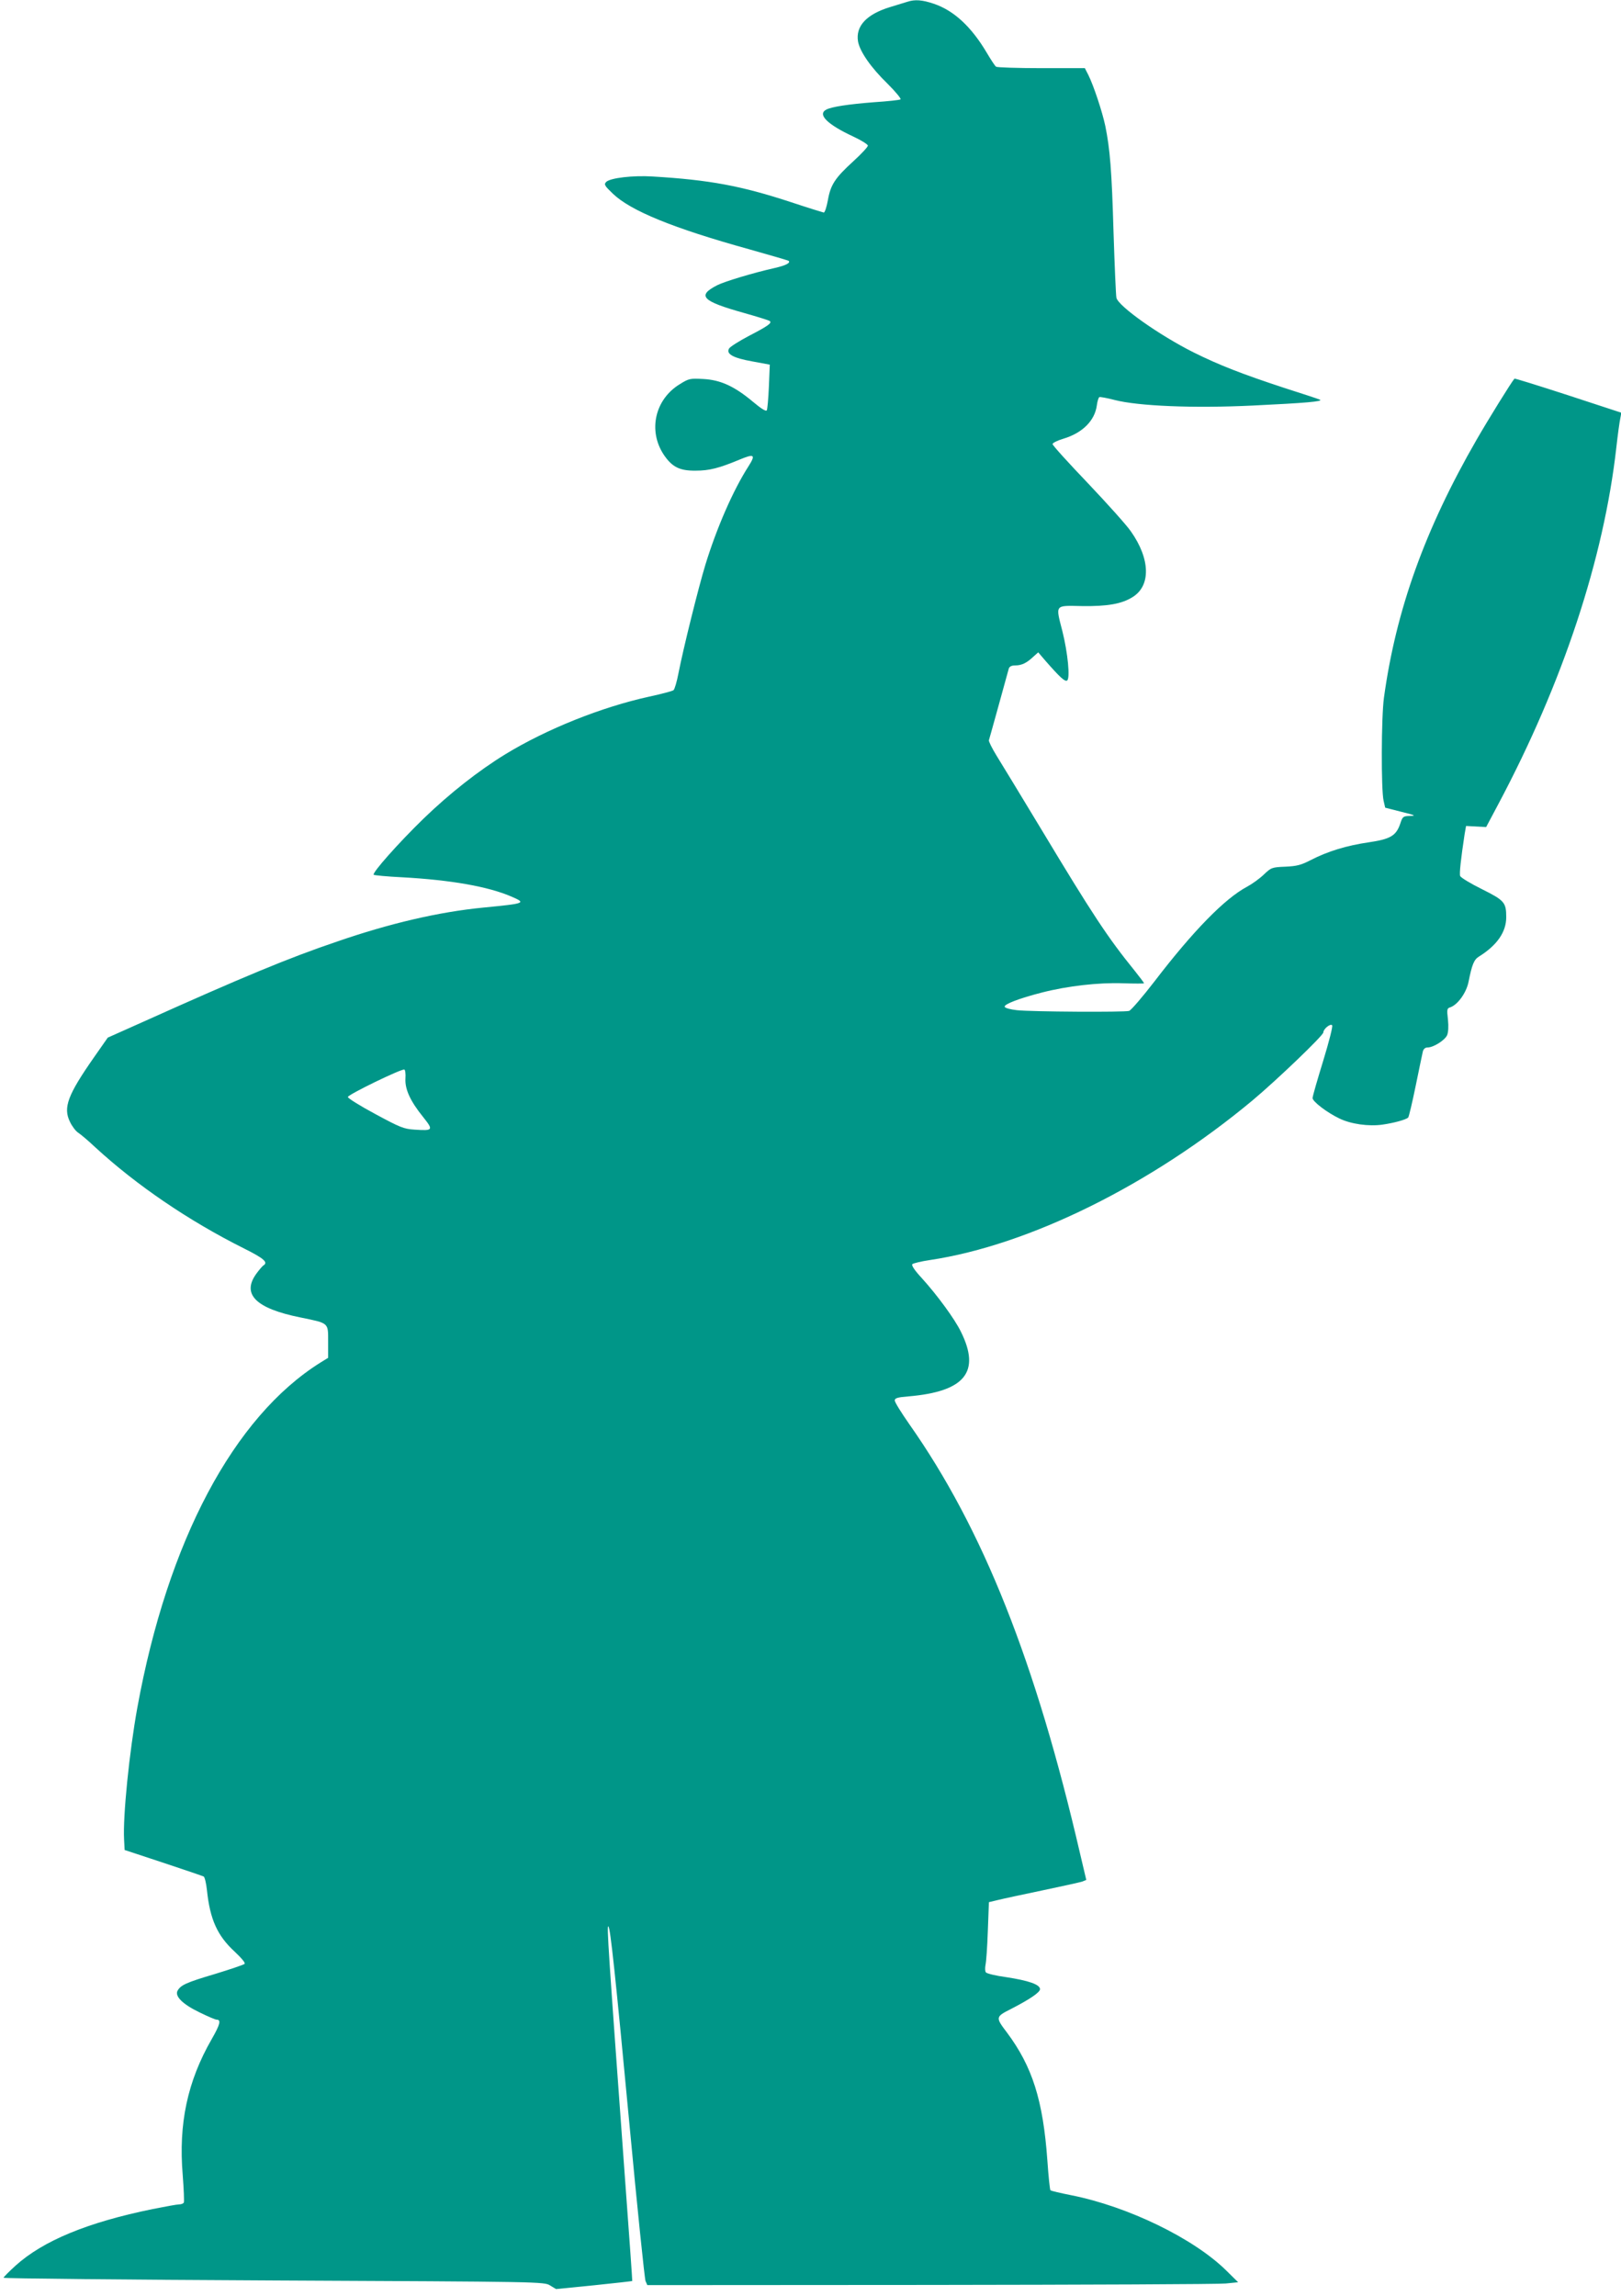<?xml version="1.0" standalone="no"?>
<!DOCTYPE svg PUBLIC "-//W3C//DTD SVG 20010904//EN"
 "http://www.w3.org/TR/2001/REC-SVG-20010904/DTD/svg10.dtd">
<svg version="1.0" xmlns="http://www.w3.org/2000/svg"
 width="904pt" height="1280pt" viewBox="0 0 904 1280"
 preserveAspectRatio="xMidYMid meet">
<g transform="translate(0,1280) scale(0.1,-0.1)"
fill="#009688" stroke="none">
<path d="M5060 12790 c-14 -4 -58 -18 -98 -30 -130 -40 -191 -106 -177 -191
10 -56 71 -145 165 -236 45 -45 77 -84 72 -87 -6 -4 -73 -11 -149 -16 -141
-11 -234 -25 -265 -41 -51 -27 6 -83 150 -150 45 -21 82 -44 82 -51 0 -7 -36
-46 -81 -87 -102 -93 -127 -131 -142 -217 -7 -38 -17 -69 -23 -69 -5 1 -87 26
-183 58 -277 91 -454 124 -771 143 -110 7 -236 -8 -259 -30 -14 -14 -10 -21
37 -66 99 -95 335 -192 761 -310 118 -33 216 -62 219 -64 12 -12 -15 -26 -81
-41 -116 -26 -275 -74 -317 -95 -115 -59 -86 -89 150 -155 74 -21 139 -41 143
-45 13 -11 -9 -27 -117 -83 -55 -29 -104 -60 -110 -70 -18 -30 22 -53 130 -72
l97 -18 -5 -122 c-3 -67 -8 -127 -12 -133 -4 -7 -32 10 -78 49 -103 86 -180
121 -276 126 -73 4 -80 3 -131 -29 -138 -84 -178 -258 -90 -392 47 -70 89 -91
179 -90 76 0 130 14 243 61 84 35 93 29 51 -37 -86 -134 -177 -343 -240 -548
-39 -128 -123 -466 -150 -604 -9 -48 -22 -92 -28 -96 -6 -5 -67 -21 -136 -36
-265 -58 -570 -180 -800 -320 -152 -93 -313 -220 -458 -360 -141 -137 -288
-303 -278 -313 3 -3 74 -10 158 -14 274 -15 482 -52 611 -108 83 -36 78 -38
-158 -61 -246 -24 -519 -87 -817 -190 -269 -91 -526 -198 -1080 -447 l-197
-88 -77 -110 c-146 -209 -173 -280 -134 -359 11 -24 32 -52 46 -61 14 -9 58
-46 97 -83 230 -211 519 -408 829 -563 110 -55 135 -77 107 -94 -6 -4 -24 -25
-40 -47 -82 -114 -2 -193 246 -243 161 -33 155 -28 155 -135 l0 -90 -42 -26
c-485 -303 -853 -997 -1022 -1924 -45 -248 -81 -606 -74 -735 l3 -59 215 -71
c118 -39 220 -74 226 -77 6 -4 14 -38 18 -75 17 -164 58 -255 155 -344 38 -36
61 -63 55 -68 -5 -5 -79 -30 -164 -56 -162 -48 -192 -62 -210 -94 -16 -31 30
-76 124 -121 45 -22 87 -40 94 -40 26 0 20 -26 -27 -108 -136 -236 -186 -473
-162 -758 6 -79 9 -149 6 -154 -3 -6 -16 -10 -27 -10 -11 0 -77 -12 -147 -26
-362 -74 -610 -176 -765 -316 -36 -33 -66 -63 -66 -67 0 -4 678 -11 1507 -15
1497 -7 1508 -7 1541 -28 l33 -20 211 21 c117 12 213 23 214 24 1 1 -18 268
-42 592 -91 1249 -101 1394 -91 1385 11 -10 39 -272 117 -1100 44 -470 85
-865 90 -877 l10 -23 1577 1 c868 1 1610 4 1648 8 l70 7 -67 66 c-182 179
-547 356 -863 419 -60 12 -113 24 -117 28 -3 3 -11 78 -17 166 -24 336 -84
524 -226 714 -64 84 -63 87 22 130 105 54 163 93 163 111 0 26 -64 48 -189 67
-58 8 -109 20 -113 27 -5 6 -5 25 -2 41 4 17 10 102 13 190 l6 160 50 12 c28
7 140 31 250 54 110 23 209 45 221 49 l22 9 -34 144 c-248 1072 -542 1813
-953 2397 -44 63 -81 122 -81 132 0 13 14 18 78 23 313 27 402 136 291 360
-35 72 -132 204 -218 299 -41 44 -59 72 -53 78 5 5 50 16 98 23 554 83 1236
421 1799 890 135 113 395 362 395 379 0 19 39 51 49 40 5 -5 -17 -91 -50 -199
-32 -104 -59 -197 -59 -207 0 -19 79 -80 150 -114 64 -31 163 -45 240 -34 63
9 129 27 143 39 4 4 23 84 42 177 19 93 37 179 40 192 4 14 13 22 26 22 33 0
96 40 109 68 7 16 9 48 5 88 -7 57 -5 63 13 68 41 14 90 81 102 143 19 95 30
123 58 140 101 63 152 137 152 219 0 83 -10 94 -136 157 -63 31 -117 64 -121
73 -5 14 4 95 25 234 l8 45 56 -3 56 -3 68 128 c360 677 588 1368 658 1988 8
72 18 144 22 162 l6 32 -296 97 c-163 53 -298 95 -300 93 -16 -17 -150 -234
-211 -340 -289 -501 -450 -951 -517 -1439 -15 -109 -16 -514 -2 -574 l9 -39
90 -23 c77 -19 84 -22 49 -23 -38 -1 -42 -3 -54 -40 -23 -70 -54 -89 -176
-107 -124 -18 -229 -50 -324 -99 -54 -28 -78 -34 -142 -37 -75 -3 -79 -5 -120
-44 -24 -23 -66 -53 -94 -68 -124 -66 -300 -246 -516 -528 -67 -87 -130 -160
-141 -164 -27 -8 -544 -5 -626 4 -36 4 -66 12 -68 19 -5 14 81 47 206 79 143
37 318 57 454 52 64 -2 117 -2 117 0 0 3 -24 35 -53 71 -150 185 -235 314
-519 786 -113 187 -226 373 -251 413 -25 41 -44 79 -42 85 2 7 27 95 55 197
28 102 53 193 56 203 4 11 15 17 35 17 36 0 64 13 101 48 l28 25 42 -49 c79
-90 107 -116 119 -108 18 11 4 154 -26 274 -39 152 -45 144 110 141 140 -2
221 12 281 50 103 63 99 213 -9 366 -23 34 -131 154 -239 268 -109 114 -198
212 -198 219 0 7 27 20 60 30 107 32 176 101 187 187 3 22 9 42 14 45 4 2 43
-5 85 -16 132 -34 439 -47 771 -31 292 14 398 23 373 33 -8 4 -100 34 -203 67
-228 75 -357 125 -500 196 -190 95 -421 258 -431 305 -3 14 -10 178 -16 364
-10 349 -20 466 -46 594 -17 80 -65 225 -95 285 l-19 37 -243 0 c-133 0 -247
4 -252 8 -6 4 -29 39 -52 78 -86 145 -183 235 -295 273 -65 22 -106 25 -148
11z m-2799 -6004 c-3 -59 27 -125 99 -214 58 -73 56 -77 -48 -70 -61 4 -80 12
-219 87 -84 45 -153 88 -153 95 0 13 298 158 315 153 5 -2 8 -25 6 -51z"/>
</g>
</svg>
